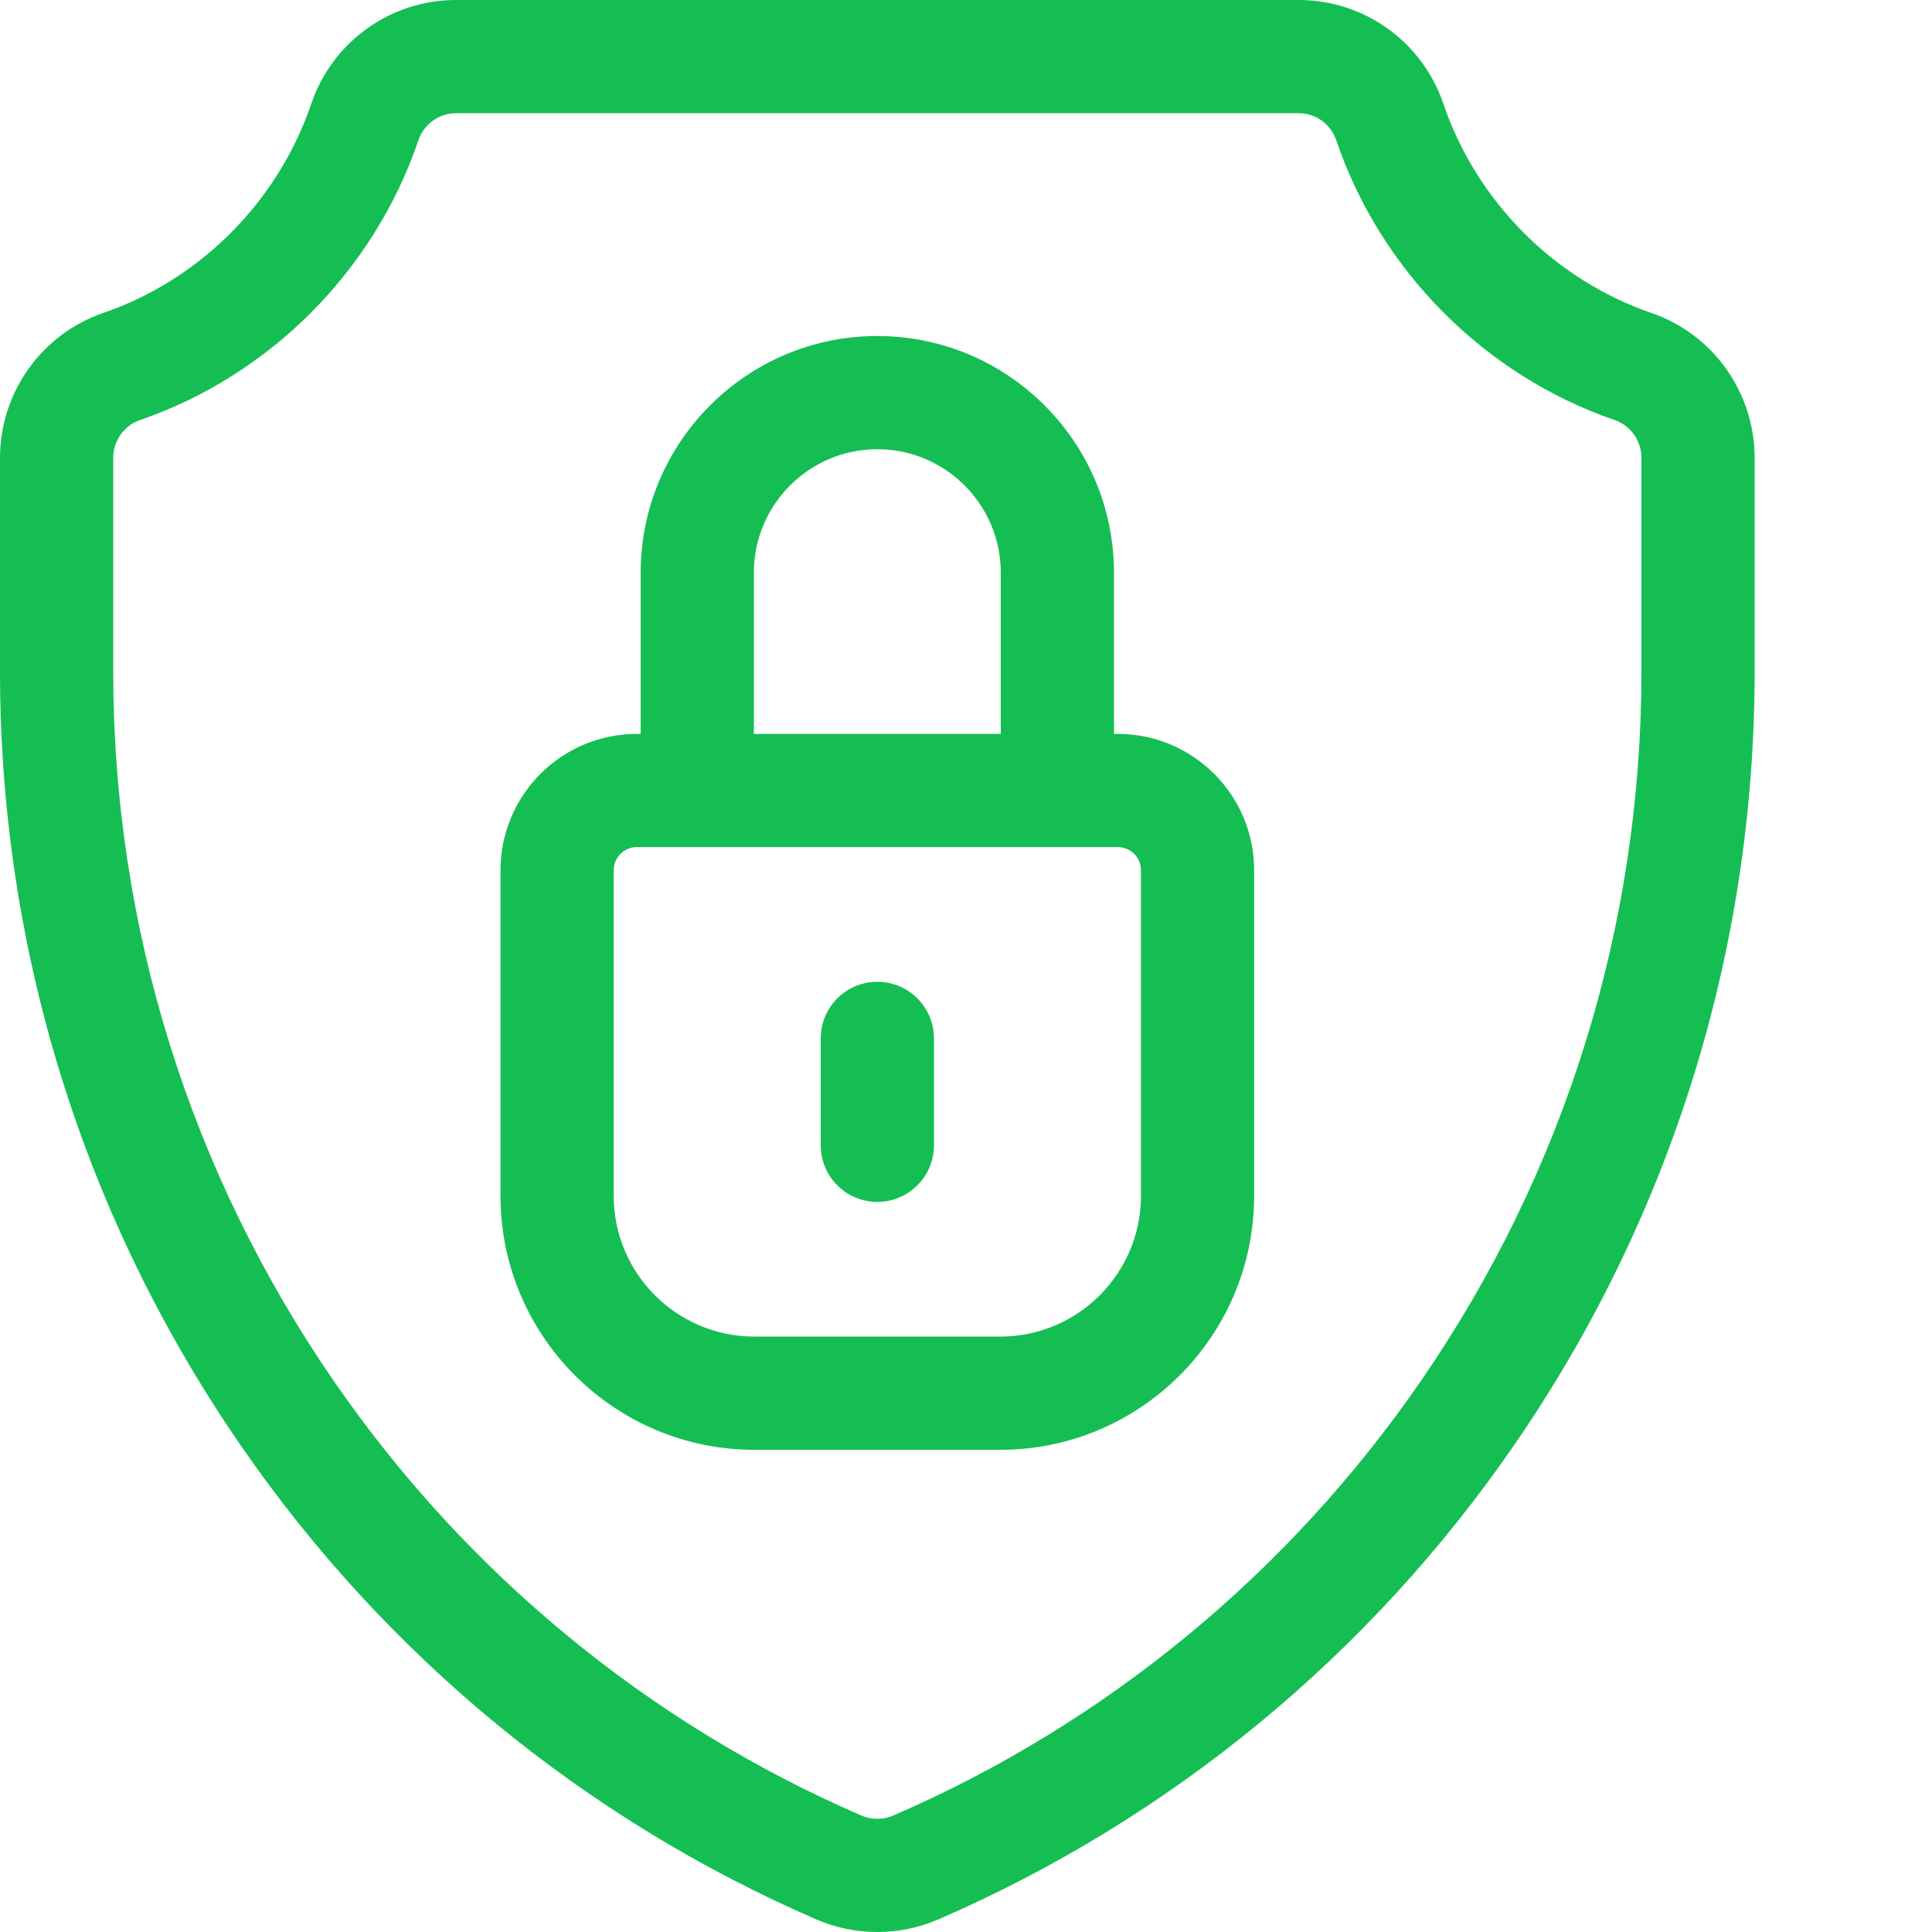 <svg width="64" height="64" viewBox="0 0 64 64" fill="none" xmlns="http://www.w3.org/2000/svg">
    <path d="M54.705 10.367C51.489 9.263 48.914 6.672 47.814 3.438C47.115 1.381 45.19 0 43.023 0H15.102C12.936 0 11.01 1.381 10.311 3.438C9.211 6.672 6.636 9.263 3.42 10.367C1.375 11.07 0 13.002 0 15.173V22.236C0 31.453 2.762 40.327 7.987 47.9C12.768 54.83 19.355 60.252 27.039 63.582C27.682 63.861 28.372 64 29.062 64C29.752 64 30.442 63.861 31.085 63.582C38.769 60.252 45.357 54.83 50.138 47.9C55.363 40.327 58.125 31.452 58.125 22.236V15.173C58.125 13.002 56.751 11.07 54.705 10.367ZM54.375 22.236C54.375 30.688 51.842 38.826 47.051 45.771C42.669 52.122 36.633 57.091 29.594 60.141C29.257 60.288 28.869 60.288 28.53 60.141C21.491 57.091 15.455 52.122 11.074 45.771C6.283 38.827 3.75 30.689 3.75 22.236V15.173C3.75 14.602 4.107 14.097 4.639 13.914C8.943 12.435 12.391 8.97 13.861 4.645C14.043 4.11 14.542 3.75 15.102 3.75H43.023C43.583 3.75 44.081 4.11 44.264 4.645C45.734 8.97 49.182 12.435 53.486 13.914C54.018 14.097 54.375 14.602 54.375 15.173V22.236Z" fill="#15BE53"/>
    <path d="M37.03 24.311H36.902V18.971C36.902 14.648 33.385 11.131 29.062 11.131C24.74 11.131 21.223 14.648 21.223 18.971V24.311H21.095C18.605 24.311 16.58 26.336 16.58 28.826V39.617C16.58 44.254 20.352 48.027 24.989 48.027H33.136C37.773 48.027 41.545 44.254 41.545 39.617V28.826C41.545 26.336 39.52 24.311 37.03 24.311ZM24.973 18.971C24.973 16.716 26.808 14.881 29.062 14.881C31.317 14.881 33.152 16.716 33.152 18.971V24.311H24.973V18.971ZM37.795 39.617C37.795 42.187 35.705 44.276 33.136 44.276H24.989C22.42 44.276 20.33 42.187 20.33 39.617V28.826C20.33 28.404 20.673 28.061 21.095 28.061H37.03C37.452 28.061 37.795 28.404 37.795 28.826V39.617Z" fill="#15BE53"/>
    <path d="M29.062 32.523C28.027 32.523 27.188 33.362 27.188 34.398V37.94C27.188 38.976 28.027 39.815 29.062 39.815C30.098 39.815 30.938 38.976 30.938 37.94V34.398C30.938 33.362 30.098 32.523 29.062 32.523Z" fill="#15BE53"/>
</svg>
